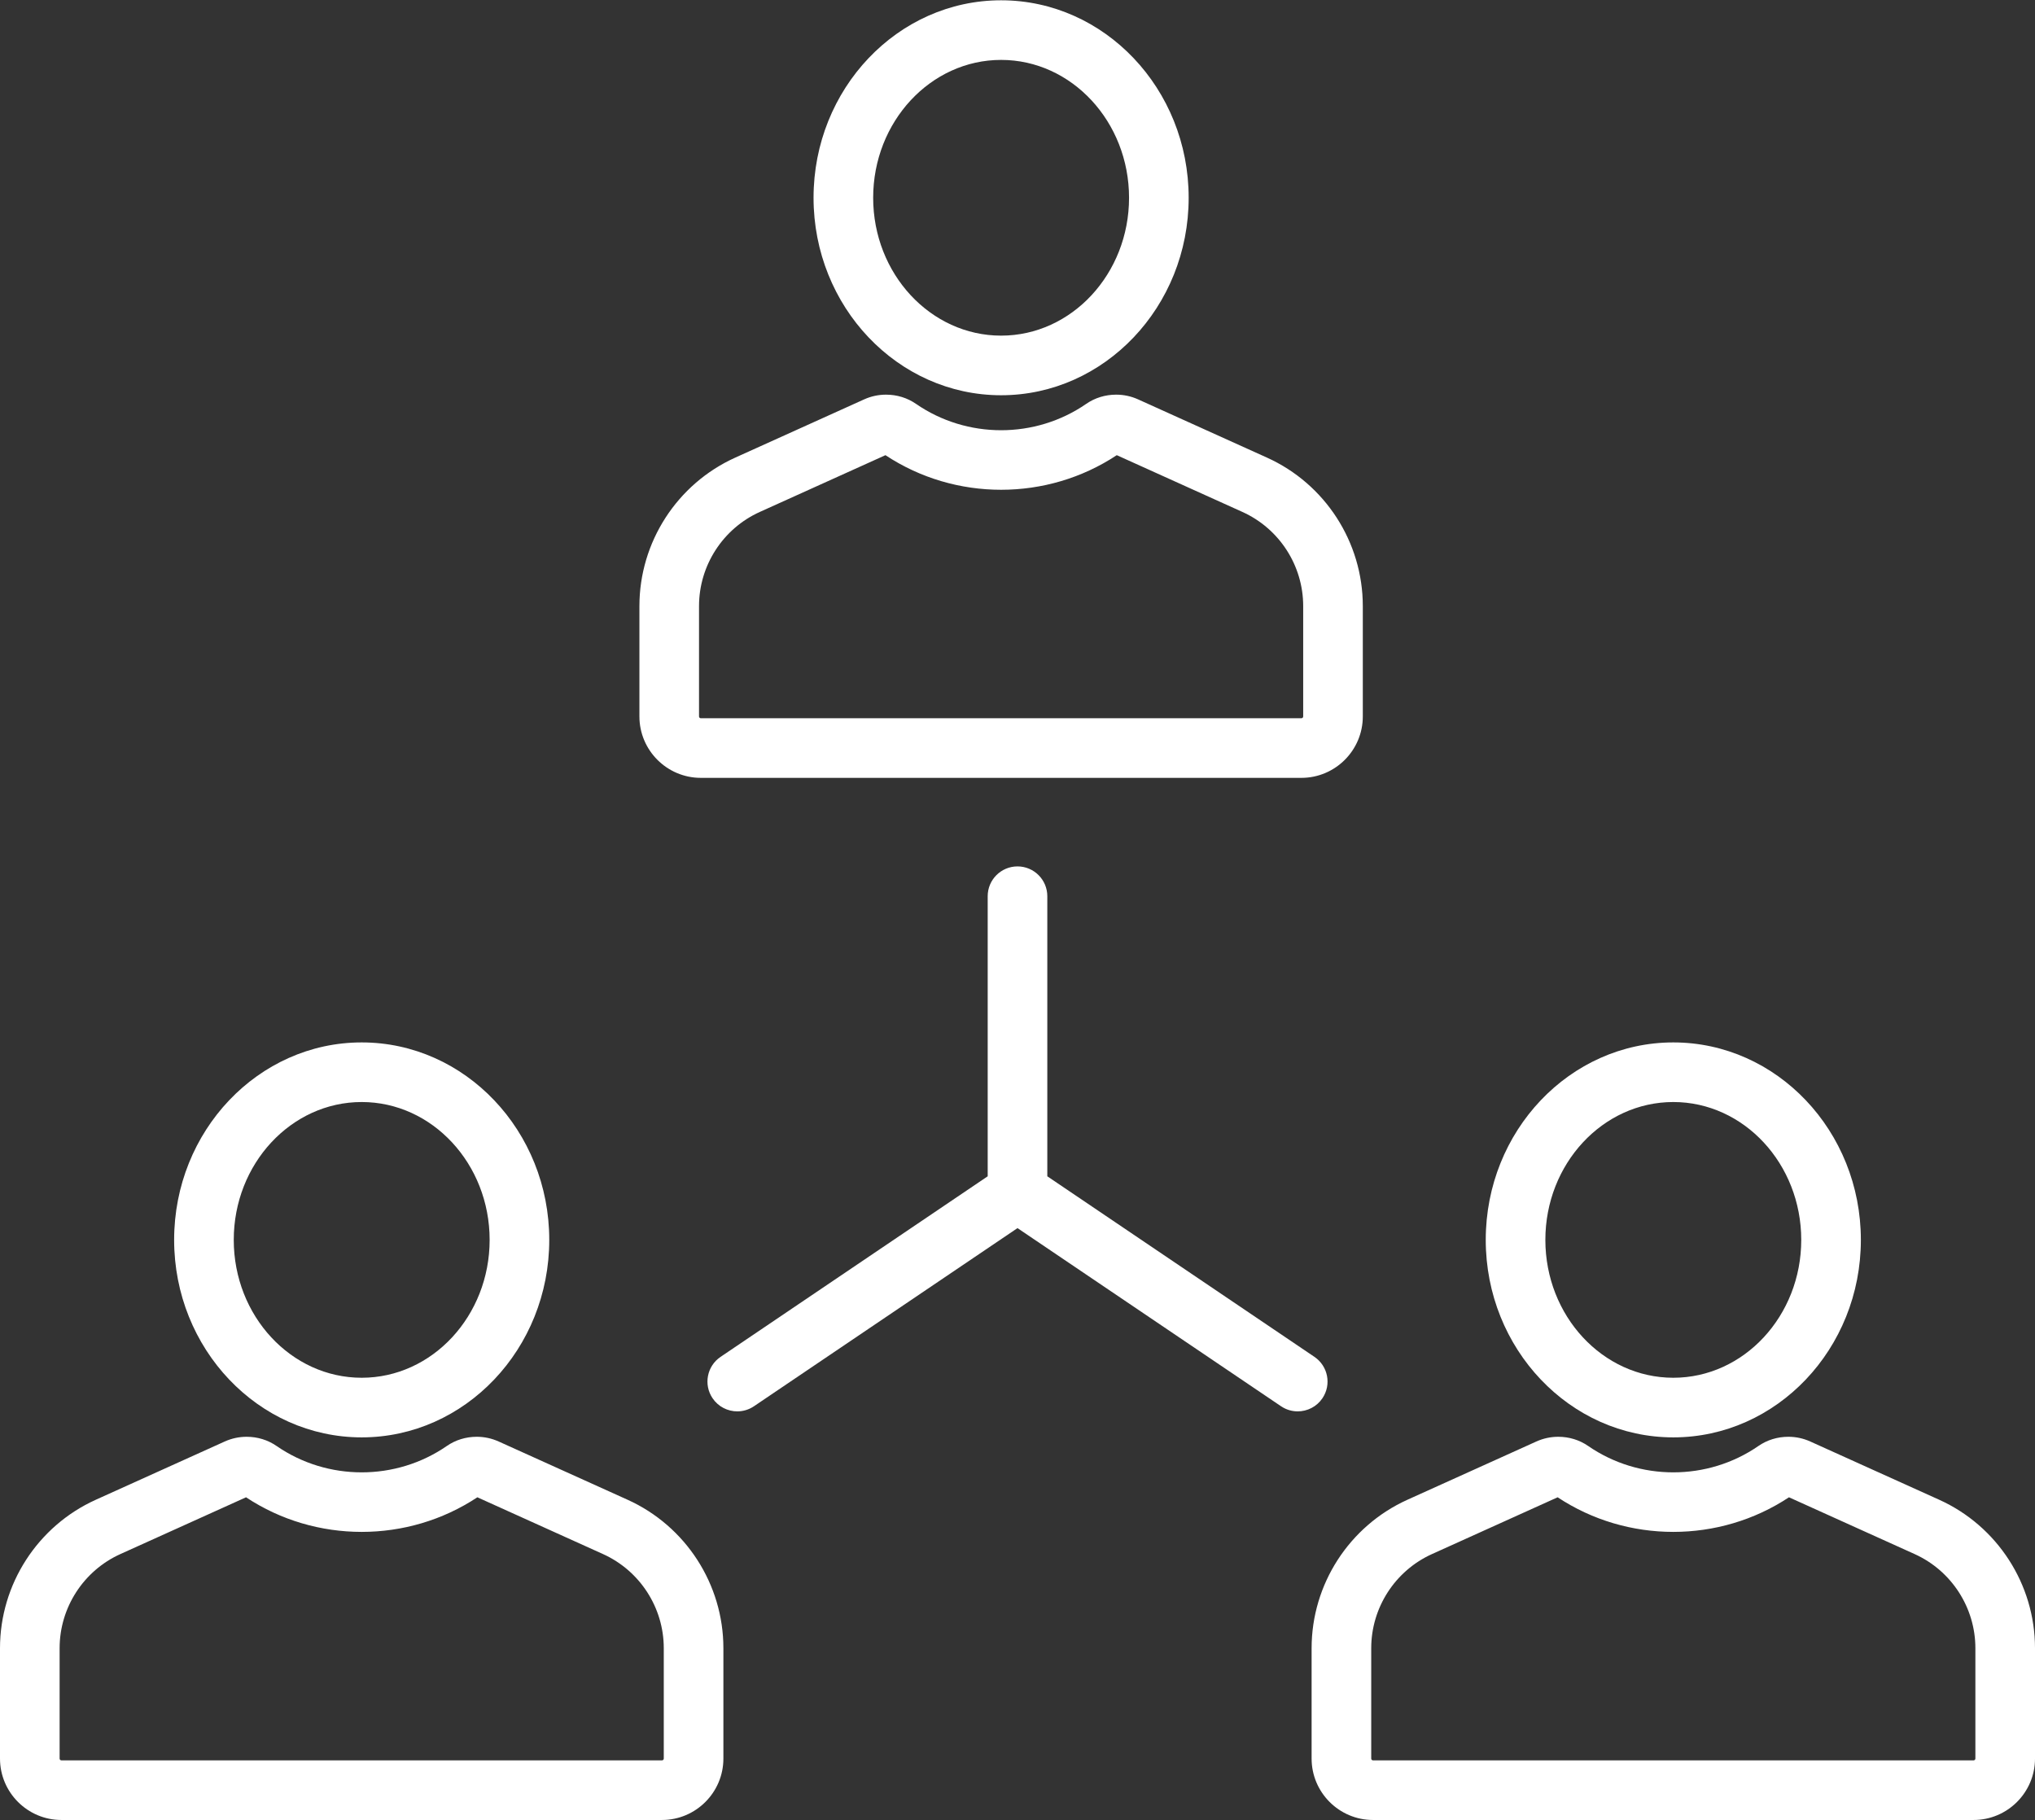 <?xml version="1.0" encoding="UTF-8"?>
<svg width="512px" height="458px" viewBox="0 0 512 458" version="1.1" xmlns="http://www.w3.org/2000/svg" xmlns:xlink="http://www.w3.org/1999/xlink">
    <rect x="0" y="0" width="512" height="458" fill="#333333" stroke="none"/>
    <title>network</title>
    <g id="Page-1" stroke="none" stroke-width="1" fill="none" fill-rule="evenodd">
        <g id="network" fill="#FFFFFF" fill-rule="nonzero">
            <path d="M330.706,341.402 L263.5,295.971 L263.5,225.497 C263.5,221.355 260.142,217.997 256,217.997 C251.858,217.997 248.5,221.355 248.5,225.497 L248.5,295.971 L181.294,341.402 C177.862,343.722 176.961,348.384 179.281,351.816 C180.73,353.96 183.094,355.117 185.501,355.117 C186.946,355.117 188.407,354.7 189.694,353.829 L256,309.007 L322.305,353.829 C323.593,354.7 325.053,355.117 326.498,355.117 C328.905,355.117 331.27,353.96 332.719,351.816 C335.039,348.384 334.137,343.722 330.706,341.402 Z" id="Path"></path>
            <path d="M91.002,262.284 C64.982,262.284 43.812,284.574 43.812,311.972 C43.812,339.37 64.981,361.66 91.002,361.66 C117.023,361.66 138.191,339.37 138.191,311.972 C138.191,284.574 117.022,262.284 91.002,262.284 Z M91.002,346.659 C73.253,346.659 58.812,331.098 58.812,311.971 C58.812,292.844 73.252,277.283 91.002,277.283 C108.752,277.283 123.191,292.844 123.191,311.971 C123.191,331.099 108.751,346.659 91.002,346.659 Z" id="Shape"></path>
            <path d="M157.895,377.353 L125.466,362.699 C123.719,361.91 121.862,361.51 119.946,361.51 C117.214,361.51 114.61,362.311 112.415,363.827 C99.606,372.672 82.396,372.673 69.588,363.827 C67.393,362.311 64.789,361.511 62.057,361.511 C60.141,361.511 58.284,361.911 56.537,362.7 L24.108,377.354 C9.463,383.97 0,398.631 0,414.702 L0,442.474 C0,450.995 6.933,457.928 15.454,457.928 L166.55,457.928 C175.071,457.928 182.003,450.995 182.003,442.474 L182.003,414.702 C182.003,398.631 172.54,383.97 157.895,377.353 Z M167.003,442.474 C167.003,442.724 166.8,442.928 166.55,442.928 L15.454,442.928 C15.204,442.928 15,442.724 15,442.474 L15,414.702 C15,404.513 21,395.218 30.285,391.022 L61.901,376.735 C79.433,388.346 102.568,388.346 120.102,376.735 L151.718,391.022 C161.004,395.218 167.003,404.513 167.003,414.702 L167.003,442.474 L167.003,442.474 Z" id="Shape"></path>
            <path d="M420.998,262.284 C394.977,262.284 373.809,284.574 373.809,311.972 C373.809,339.37 394.978,361.66 420.998,361.66 C447.019,361.66 468.188,339.37 468.188,311.972 C468.188,284.574 447.019,262.284 420.998,262.284 Z M420.998,346.659 C403.248,346.659 388.809,331.098 388.809,311.971 C388.809,292.844 403.249,277.283 420.998,277.283 C438.748,277.283 453.188,292.844 453.188,311.971 C453.188,331.099 438.748,346.659 420.998,346.659 Z" id="Shape"></path>
            <path d="M487.892,377.353 L455.463,362.699 C453.716,361.91 451.859,361.51 449.943,361.51 C447.211,361.51 444.607,362.311 442.412,363.827 C429.604,372.672 412.394,372.672 399.585,363.827 C397.39,362.311 394.786,361.511 392.054,361.511 C390.138,361.511 388.281,361.911 386.534,362.7 L354.105,377.354 C339.46,383.971 329.997,398.632 329.997,414.703 L329.997,442.475 C329.997,450.996 336.929,457.929 345.45,457.929 L496.547,457.929 C505.068,457.929 512.001,450.996 512.001,442.475 L512.001,414.703 C512.001,398.631 502.537,383.97 487.892,377.353 Z M497,442.474 C497,442.724 496.796,442.928 496.546,442.928 L345.45,442.928 C345.2,442.928 344.997,442.724 344.997,442.474 L344.997,414.702 C344.997,404.513 350.997,395.218 360.282,391.022 L391.898,376.735 C409.432,388.346 432.566,388.345 450.099,376.735 L481.715,391.022 C491,395.218 497,404.513 497,414.702 L497,442.474 Z" id="Shape"></path>
            <path d="M251.875,0.073 C225.854,0.073 204.686,22.363 204.686,49.761 C204.686,77.159 225.854,99.449 251.875,99.449 C277.896,99.449 299.065,77.159 299.065,49.761 C299.065,22.363 277.896,0.073 251.875,0.073 Z M251.875,84.45 C234.125,84.45 219.686,68.889 219.686,49.762 C219.686,30.635 234.125,15.074 251.875,15.074 C269.625,15.074 284.065,30.635 284.065,49.762 C284.065,68.889 269.625,84.45 251.875,84.45 Z" id="Shape"></path>
            <path d="M318.77,115.142 L286.344,100.49 C284.597,99.7 282.74,99.3 280.821,99.3 C278.088,99.3 275.483,100.101 273.29,101.617 C260.482,110.461 243.272,110.463 230.463,101.617 C228.268,100.101 225.664,99.301 222.932,99.301 C221.014,99.301 219.156,99.701 217.412,100.49 L184.983,115.143 C170.338,121.761 160.875,136.421 160.875,152.492 L160.875,180.264 C160.875,188.785 167.806,195.718 176.327,195.718 L327.424,195.718 C335.945,195.718 342.878,188.785 342.878,180.264 L342.878,152.492 C342.878,136.421 333.415,121.76 318.77,115.142 Z M327.878,180.265 C327.878,180.515 327.674,180.719 327.424,180.719 L176.327,180.719 C176.077,180.719 175.874,180.515 175.874,180.265 L175.874,152.492 C175.874,142.303 181.874,133.008 191.159,128.812 L222.776,114.526 C240.31,126.138 263.443,126.137 280.977,114.526 L312.593,128.812 C321.878,133.008 327.878,142.303 327.878,152.493 L327.878,180.265 Z" id="Shape"></path>
        </g>
    </g>
</svg>